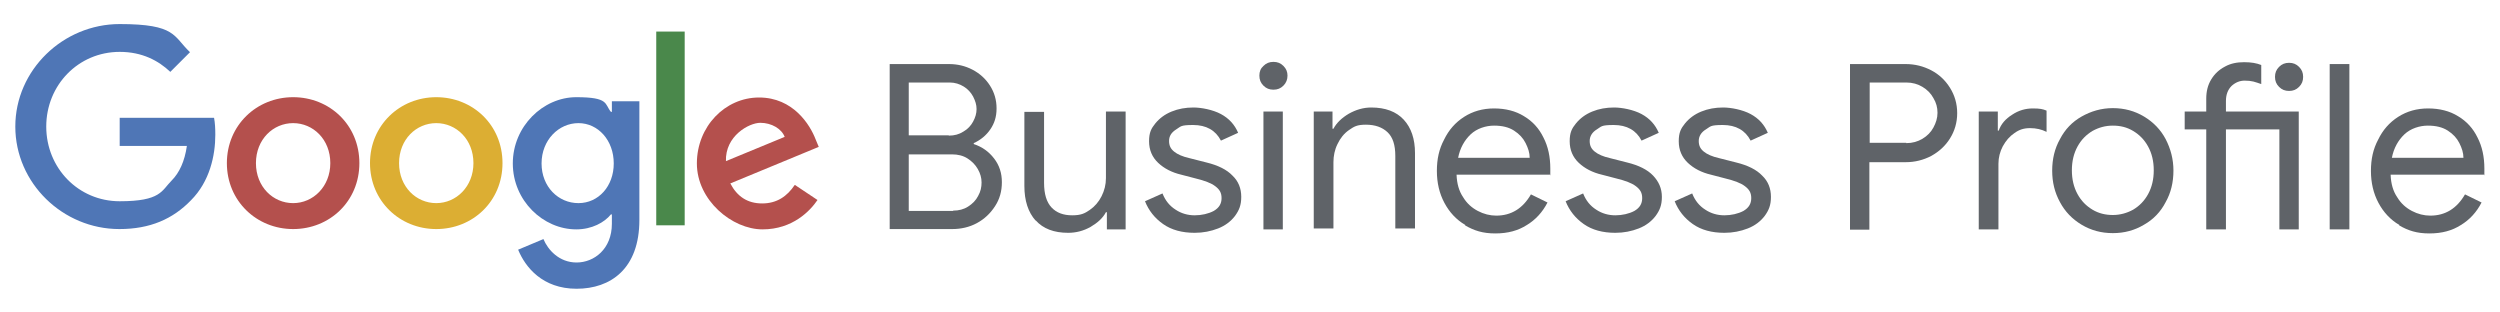 <?xml version="1.0" encoding="UTF-8"?>
<svg id="Livello_1" xmlns="http://www.w3.org/2000/svg" version="1.1" viewBox="0 0 800 100">
  <!-- Generator: Adobe Illustrator 29.1.0, SVG Export Plug-In . SVG Version: 2.1.0 Build 142)  -->
  <defs>
    <style>
      .st0 {
        fill: #4f76b6;
      }

      .st1 {
        fill: #b4504d;
      }

      .st2 {
        fill: #4a884b;
      }

      .st3 {
        fill: #5f6368;
      }

      .st4 {
        fill: #dcae33;
      }
    </style>
  </defs>
  <path class="st1" d="M115,52.2c0,12.2-9.5,21.1-21.2,21.1s-21.2-9-21.2-21.1,9.5-21.1,21.2-21.1,21.2,8.9,21.2,21.1ZM105.7,52.2c0-7.6-5.5-12.8-11.9-12.8s-11.9,5.2-11.9,12.8,5.5,12.8,11.9,12.8,11.9-5.3,11.9-12.8Z"/>
  <path class="st4" d="M160.8,52.2c0,12.2-9.5,21.1-21.2,21.1s-21.2-9-21.2-21.1,9.5-21.1,21.2-21.1,21.2,8.9,21.2,21.1ZM151.5,52.2c0-7.6-5.5-12.8-11.9-12.8s-11.9,5.2-11.9,12.8,5.5,12.8,11.9,12.8,11.9-5.3,11.9-12.8Z"/>
  <path class="st0" d="M204.6,32.4v38c0,15.6-9.2,22-20.1,22s-16.4-6.9-18.7-12.5l8.1-3.4c1.4,3.4,5,7.5,10.6,7.5s11.3-4.3,11.3-12.4v-3h-.3c-2.1,2.6-6.1,4.8-11.1,4.8-10.6,0-20.3-9.2-20.3-21.1s9.7-21.2,20.3-21.2,9,2.2,11.1,4.7h.3v-3.4h8.8ZM196.4,52.3c0-7.4-5-12.9-11.3-12.9s-11.8,5.4-11.8,12.9,5.4,12.7,11.8,12.7,11.3-5.4,11.3-12.7Z"/>
  <path class="st2" d="M219.1,10.1v62h-9.1V10.1h9.1Z"/>
  <path class="st1" d="M254.4,59.2l7.2,4.8c-2.3,3.4-7.9,9.4-17.6,9.4s-21-9.3-21-21.1,9-21.1,19.9-21.1,16.3,8.7,18.1,13.4l1,2.4-28.3,11.7c2.2,4.2,5.5,6.4,10.2,6.4s8-2.3,10.4-5.9h0ZM232.2,51.6l18.9-7.8c-1-2.6-4.2-4.5-7.8-4.5s-11.3,4.2-11,12.3Z"/>
  <path class="st0" d="M38.3,46.7v-9h30.2c.3,1.6.4,3.4.4,5.4,0,6.7-1.8,15-7.8,21-5.8,6-13.1,9.2-22.9,9.2-18.1,0-33.3-14.7-33.3-32.8S20.2,7.7,38.3,7.7s17.1,3.9,22.5,9l-6.3,6.3c-3.8-3.6-9-6.4-16.2-6.4-13.2,0-23.5,10.6-23.5,23.9s10.3,23.9,23.5,23.9,13.4-3.4,16.6-6.6c2.5-2.5,4.2-6.2,4.9-11.1h-21.4Z"/>
  <g>
    <path class="st3" d="M284.7,20.5h19c2.7,0,5.2.6,7.5,1.8,2.3,1.2,4.2,2.9,5.6,5.1,1.4,2.2,2.1,4.6,2.1,7.3s-.7,4.8-2,6.7c-1.3,1.9-3.1,3.4-5.3,4.4v.3c2.7.9,4.8,2.4,6.5,4.6,1.7,2.2,2.5,4.7,2.5,7.6s-.7,5.4-2.2,7.7c-1.5,2.3-3.4,4.1-5.8,5.4s-5.1,1.9-7.9,1.9h-20V20.5ZM303.6,43.4c1.8,0,3.3-.4,4.7-1.3,1.4-.8,2.4-1.9,3.1-3.2.7-1.3,1.1-2.6,1.1-4s-.4-2.6-1.1-4c-.7-1.3-1.7-2.4-3-3.2-1.3-.8-2.8-1.3-4.5-1.3h-13.1v16.9h12.8ZM305,67.4c1.8,0,3.4-.4,4.8-1.3,1.4-.9,2.5-2,3.2-3.4.8-1.4,1.1-2.8,1.1-4.3s-.4-2.9-1.2-4.3c-.8-1.4-1.9-2.5-3.3-3.4-1.4-.9-3.1-1.3-4.9-1.3h-13.9v18.1h14.2Z"/>
    <path class="st3" d="M331.4,70.6c-2.4-2.7-3.6-6.4-3.6-11.1v-23.7h6.3v22.7c0,3.6.8,6.2,2.4,7.9,1.6,1.7,3.8,2.5,6.6,2.5s4-.6,5.6-1.7c1.6-1.1,2.9-2.6,3.8-4.4.9-1.8,1.4-3.7,1.4-5.8v-21.3h6.3v37.7h-6v-5.5h-.3c-1,1.9-2.7,3.4-4.9,4.7-2.3,1.3-4.7,1.9-7.2,1.9-4.5,0-8-1.3-10.4-4Z"/>
    <path class="st3" d="M372.2,71.7c-2.7-1.9-4.6-4.3-5.8-7.3l5.6-2.5c.9,2.3,2.3,4,4.2,5.2,1.8,1.2,3.9,1.8,6.1,1.8s4.4-.5,6.1-1.4c1.7-1,2.5-2.3,2.5-4.1s-.7-2.8-2-3.8c-1.3-1-3.4-1.8-6.3-2.5l-4.6-1.2c-3-.7-5.5-2-7.4-3.8s-2.9-4.1-2.9-6.9.7-4.1,2-5.7c1.3-1.6,3-2.9,5.2-3.8,2.2-.9,4.5-1.3,7-1.3s6.2.7,8.8,2.1c2.6,1.4,4.4,3.4,5.5,6l-5.5,2.5c-1.7-3.3-4.7-5-8.9-5s-3.9.5-5.4,1.4c-1.6,1-2.3,2.2-2.3,3.7s.5,2.5,1.6,3.4c1.1.9,2.7,1.6,4.9,2.1l5.5,1.4c3.7.9,6.5,2.3,8.3,4.2,1.9,1.8,2.8,4.1,2.8,6.8s-.7,4.3-2,6.1c-1.3,1.7-3.1,3.1-5.4,4-2.3.9-4.8,1.4-7.5,1.4-4,0-7.4-.9-10.1-2.8Z"/>
    <path class="st3" d="M404.3,27.4c-.9-.9-1.3-1.9-1.3-3.2s.4-2.3,1.3-3.1c.9-.9,1.9-1.3,3.2-1.3s2.3.4,3.2,1.3c.9.9,1.3,1.9,1.3,3.1s-.4,2.3-1.3,3.2c-.9.9-1.9,1.3-3.2,1.3s-2.3-.4-3.2-1.3ZM404.3,35.7h6.2v37.7h-6.2v-37.7Z"/>
    <path class="st3" d="M420.4,35.7h6v5.5h.3c1-1.9,2.7-3.5,4.9-4.8,2.3-1.3,4.7-2,7.2-2,4.5,0,8,1.3,10.4,3.9,2.4,2.6,3.6,6.2,3.6,10.7v24.1h-6.3v-23.2c0-3.5-.8-6-2.5-7.6-1.7-1.6-4-2.4-6.9-2.4s-3.8.6-5.4,1.7c-1.6,1.1-2.8,2.6-3.7,4.5-.9,1.8-1.3,3.8-1.3,5.8v21.2h-6.3v-37.7Z"/>
    <path class="st3" d="M468.9,72c-2.9-1.7-5.1-4.1-6.7-7.1-1.6-3-2.4-6.4-2.4-10.2s.7-7,2.3-10c1.5-3.1,3.6-5.5,6.4-7.3,2.8-1.8,6-2.7,9.6-2.7s6.9.8,9.6,2.5c2.7,1.6,4.8,3.9,6.2,6.8,1.5,2.9,2.2,6.2,2.2,10s0,1.4-.2,1.9h-29.8c.1,2.9.8,5.3,2.1,7.2,1.2,2,2.8,3.4,4.7,4.4,1.9,1,3.9,1.5,5.9,1.5,4.8,0,8.5-2.3,11.1-6.8l5.3,2.6c-1.6,3.1-3.8,5.5-6.6,7.2-2.8,1.8-6.1,2.7-10.1,2.7s-6.8-.9-9.7-2.6ZM489.5,50.5c0-1.6-.5-3.1-1.3-4.7-.8-1.6-2-2.9-3.7-4-1.7-1.1-3.8-1.6-6.4-1.6s-5.5.9-7.5,2.8c-2,1.9-3.4,4.4-4,7.5h23Z"/>
    <path class="st3" d="M506.8,71.7c-2.7-1.9-4.6-4.3-5.8-7.3l5.6-2.5c.9,2.3,2.3,4,4.2,5.2,1.8,1.2,3.9,1.8,6.1,1.8s4.4-.5,6.1-1.4c1.7-1,2.5-2.3,2.5-4.1s-.7-2.8-2-3.8c-1.3-1-3.4-1.8-6.3-2.5l-4.6-1.2c-3-.7-5.5-2-7.4-3.8s-2.9-4.1-2.9-6.9.7-4.1,2-5.7c1.3-1.6,3-2.9,5.2-3.8,2.2-.9,4.5-1.3,7-1.3s6.2.7,8.8,2.1c2.6,1.4,4.4,3.4,5.5,6l-5.5,2.5c-1.7-3.3-4.7-5-8.9-5s-3.9.5-5.4,1.4-2.3,2.2-2.3,3.7.5,2.5,1.6,3.4c1.1.9,2.7,1.6,4.9,2.1l5.5,1.4c3.7.9,6.5,2.3,8.3,4.2s2.8,4.1,2.8,6.8-.7,4.3-2,6.1c-1.3,1.7-3.1,3.1-5.4,4-2.3.9-4.8,1.4-7.5,1.4-4,0-7.4-.9-10.1-2.8Z"/>
    <path class="st3" d="M541.7,71.7c-2.7-1.9-4.6-4.3-5.8-7.3l5.6-2.5c.9,2.3,2.3,4,4.2,5.2,1.8,1.2,3.9,1.8,6.1,1.8s4.4-.5,6.1-1.4c1.7-1,2.5-2.3,2.5-4.1s-.7-2.8-2-3.8c-1.3-1-3.4-1.8-6.3-2.5l-4.6-1.2c-3-.7-5.5-2-7.4-3.8s-2.9-4.1-2.9-6.9.7-4.1,2-5.7c1.3-1.6,3-2.9,5.2-3.8,2.2-.9,4.5-1.3,7-1.3s6.2.7,8.8,2.1c2.6,1.4,4.4,3.4,5.5,6l-5.5,2.5c-1.7-3.3-4.7-5-8.9-5s-3.9.5-5.4,1.4-2.3,2.2-2.3,3.7.5,2.5,1.6,3.4c1.1.9,2.7,1.6,4.9,2.1l5.5,1.4c3.7.9,6.5,2.3,8.3,4.2,1.9,1.8,2.8,4.1,2.8,6.8s-.7,4.3-2,6.1c-1.3,1.7-3.1,3.1-5.4,4-2.3.9-4.8,1.4-7.5,1.4-4,0-7.4-.9-10.1-2.8Z"/>
    <path class="st3" d="M592,20.5h17.8c3,0,5.7.7,8.2,2,2.5,1.3,4.5,3.2,6,5.6,1.5,2.4,2.3,5.1,2.3,8.1s-.8,5.7-2.3,8.1c-1.5,2.4-3.5,4.2-6,5.6-2.5,1.3-5.2,2-8.2,2h-11.6v21.6h-6.2V20.5ZM610,45.8c2,0,3.7-.5,5.2-1.4,1.5-.9,2.7-2.1,3.5-3.6.8-1.5,1.3-3,1.3-4.7s-.4-3.2-1.3-4.7c-.8-1.5-2-2.7-3.5-3.6-1.5-.9-3.2-1.4-5.2-1.4h-11.7v19.3h11.7Z"/>
    <path class="st3" d="M633.3,35.7h6v6.1h.3c.7-2.1,2.2-3.8,4.3-5.1,2.1-1.4,4.3-2,6.6-2s3.2.2,4.4.7v6.8c-1.6-.8-3.3-1.2-5.3-1.2s-3.5.5-5,1.6c-1.5,1-2.7,2.4-3.7,4.2-.9,1.7-1.4,3.6-1.4,5.6v21h-6.3v-37.7Z"/>
    <path class="st3" d="M666.1,71.9c-3-1.8-5.3-4.2-6.9-7.2-1.7-3.1-2.5-6.4-2.5-10.1s.8-7.1,2.5-10.1c1.6-3.1,3.9-5.5,6.9-7.2s6.3-2.7,10-2.7,7,.9,10,2.7,5.3,4.2,6.9,7.2c1.6,3.1,2.5,6.4,2.5,10.1s-.8,7.1-2.5,10.1c-1.6,3.1-3.9,5.5-6.9,7.2-3,1.8-6.3,2.7-10,2.7s-7-.9-10-2.7ZM682.6,67.1c2-1.2,3.6-2.8,4.8-5,1.2-2.2,1.8-4.7,1.8-7.6s-.6-5.4-1.8-7.6c-1.2-2.2-2.8-3.8-4.8-5-2-1.2-4.1-1.7-6.5-1.7s-4.5.6-6.5,1.7c-2,1.2-3.6,2.8-4.8,5-1.2,2.2-1.8,4.7-1.8,7.6s.6,5.4,1.8,7.6c1.2,2.2,2.8,3.8,4.8,5,2,1.2,4.2,1.7,6.5,1.7s4.5-.6,6.5-1.7Z"/>
    <path class="st3" d="M706,41.4h-6.9v-5.7h6.9v-4.1c0-2.4.5-4.4,1.6-6.2s2.5-3.1,4.4-4.1c1.8-1,3.8-1.4,6.1-1.4s4,.3,5.5.9v6.1c-.9-.3-1.7-.6-2.5-.8-.8-.2-1.7-.3-2.8-.3-1.6,0-3,.6-4.2,1.7-1.2,1.2-1.8,2.8-1.8,4.8v3.4h23.3v37.7h-6.2v-32h-17.1v32h-6.3v-32ZM729.3,27.8c-.9-.9-1.3-1.9-1.3-3.2s.4-2.3,1.3-3.2c.9-.9,1.9-1.3,3.2-1.3s2.3.4,3.2,1.3c.9.9,1.3,1.9,1.3,3.2s-.4,2.3-1.3,3.2c-.9.9-1.9,1.3-3.2,1.3s-2.3-.4-3.2-1.3Z"/>
    <path class="st3" d="M745.5,20.5h6.3v52.9h-6.3V20.5Z"/>
    <path class="st3" d="M767.8,72c-2.9-1.7-5.1-4.1-6.7-7.1-1.6-3-2.4-6.4-2.4-10.2s.7-7,2.3-10c1.5-3.1,3.6-5.5,6.4-7.3,2.8-1.8,6-2.7,9.6-2.7s6.9.8,9.6,2.5c2.7,1.6,4.8,3.9,6.2,6.8,1.5,2.9,2.2,6.2,2.2,10s0,1.4-.2,1.9h-29.8c.1,2.9.8,5.3,2.1,7.2,1.2,2,2.8,3.4,4.7,4.4,1.9,1,3.9,1.5,5.9,1.5,4.8,0,8.5-2.3,11.1-6.8l5.3,2.6c-1.6,3.1-3.8,5.5-6.6,7.2-2.8,1.8-6.1,2.7-10.1,2.7s-6.8-.9-9.7-2.6ZM788.3,50.5c0-1.6-.5-3.1-1.3-4.7-.8-1.6-2-2.9-3.7-4-1.7-1.1-3.8-1.6-6.4-1.6s-5.5.9-7.5,2.8c-2,1.9-3.4,4.4-4,7.5h23Z"/>
  </g>
</svg>